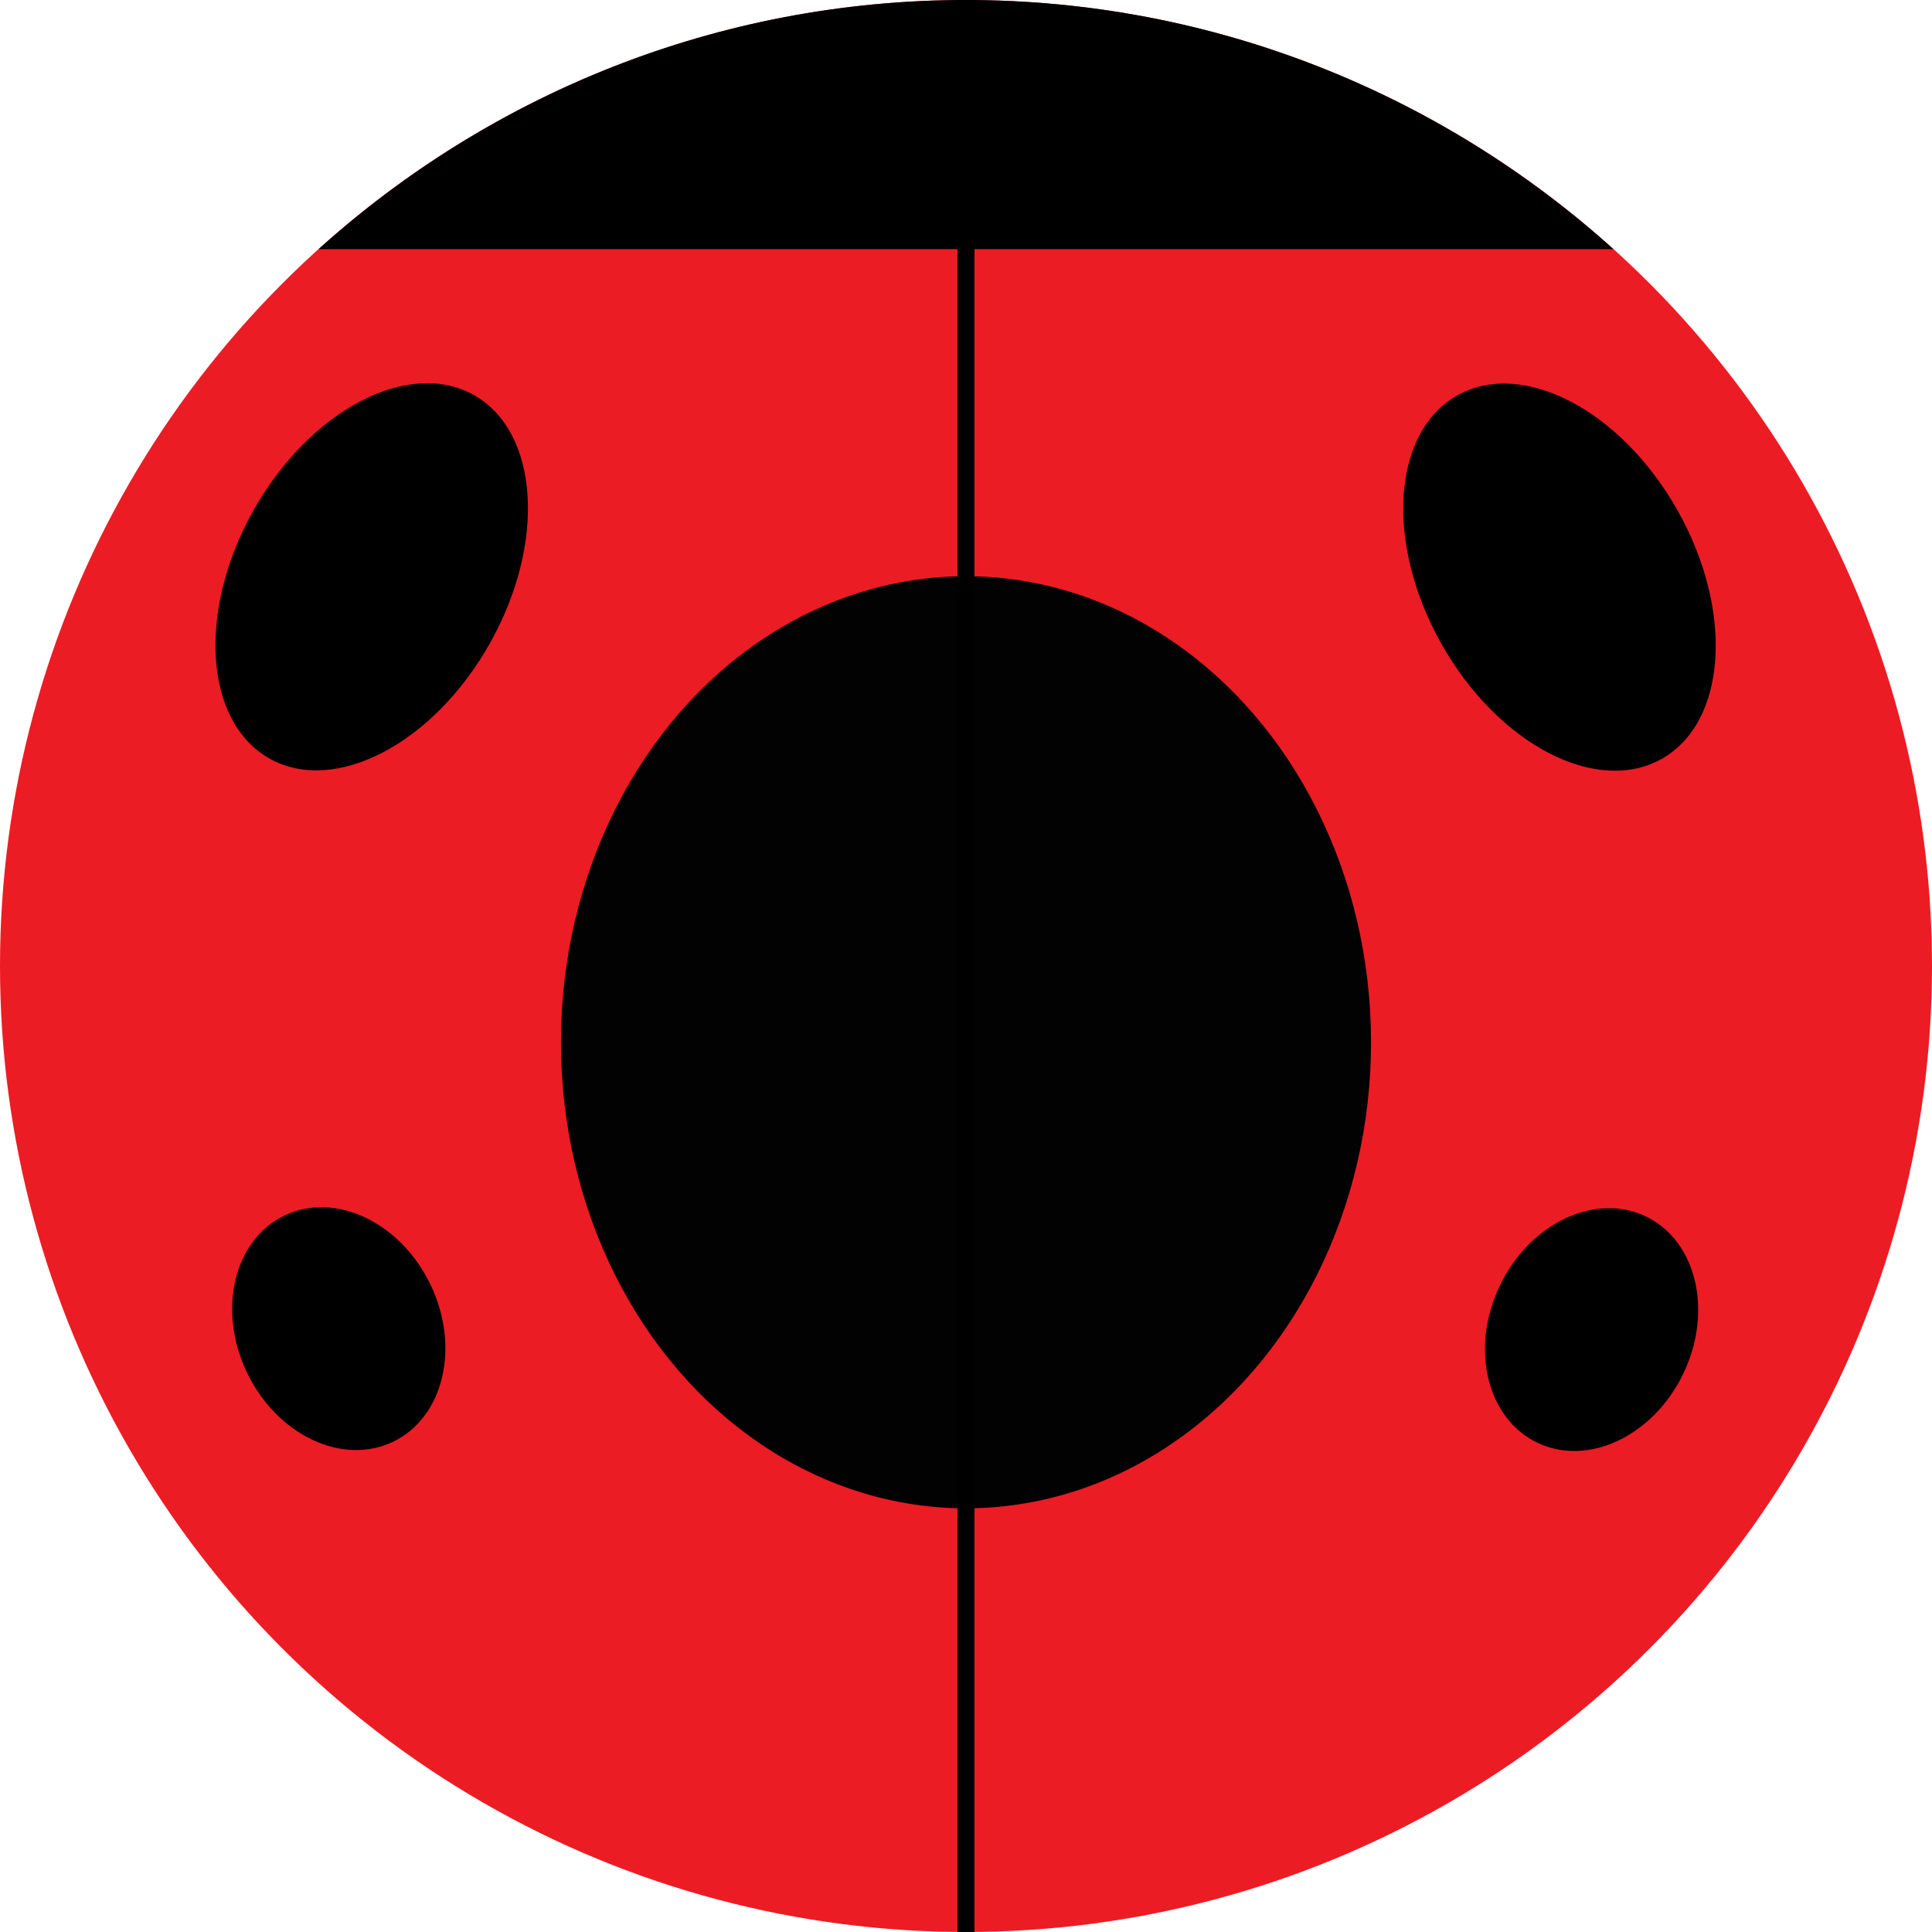 <?xml version="1.0" encoding="utf-8"?>
<!-- Generator: Adobe Illustrator 15.1.0, SVG Export Plug-In  -->
<!DOCTYPE svg PUBLIC "-//W3C//DTD SVG 1.1//EN" "http://www.w3.org/Graphics/SVG/1.1/DTD/svg11.dtd">
<svg version="1.1"
	 xmlns="http://www.w3.org/2000/svg" xmlns:xlink="http://www.w3.org/1999/xlink" xmlns:a="http://ns.adobe.com/AdobeSVGViewerExtensions/3.0/"
	 x="0px" y="0px" width="114px" height="114px" viewBox="0 0 114 114" enable-background="new 0 0 114 114" xml:space="preserve">
<defs>
</defs>
<circle fill="#EC1C24" cx="57" cy="57" r="57"/>
<ellipse fill="#020202" cx="57" cy="61.5" rx="23.9" ry="27.5"/>
<ellipse transform="matrix(0.872 -0.49 0.49 0.872 -4.864 49.487)" cx="92" cy="34" rx="8" ry="12.3"/>
<ellipse transform="matrix(0.902 0.433 -0.433 0.902 43.163 -32.922)" cx="93.9" cy="78.4" rx="6" ry="7.4"/>
<ellipse transform="matrix(-0.872 -0.49 0.49 -0.872 24.457 74.463)" cx="22" cy="34" rx="8" ry="12.3"/>
<ellipse transform="matrix(-0.902 0.433 -0.433 -0.902 72.067 140.411)" cx="20.1" cy="78.4" rx="6" ry="7.4"/>
<path d="M95.2,14.7C85.1,5.6,71.7,0,57,0S28.9,5.6,18.8,14.7H95.2z"/>
<line fill="none" stroke="#000000" stroke-miterlimit="10" x1="57" y1="0" x2="57" y2="114"/>
</svg>
